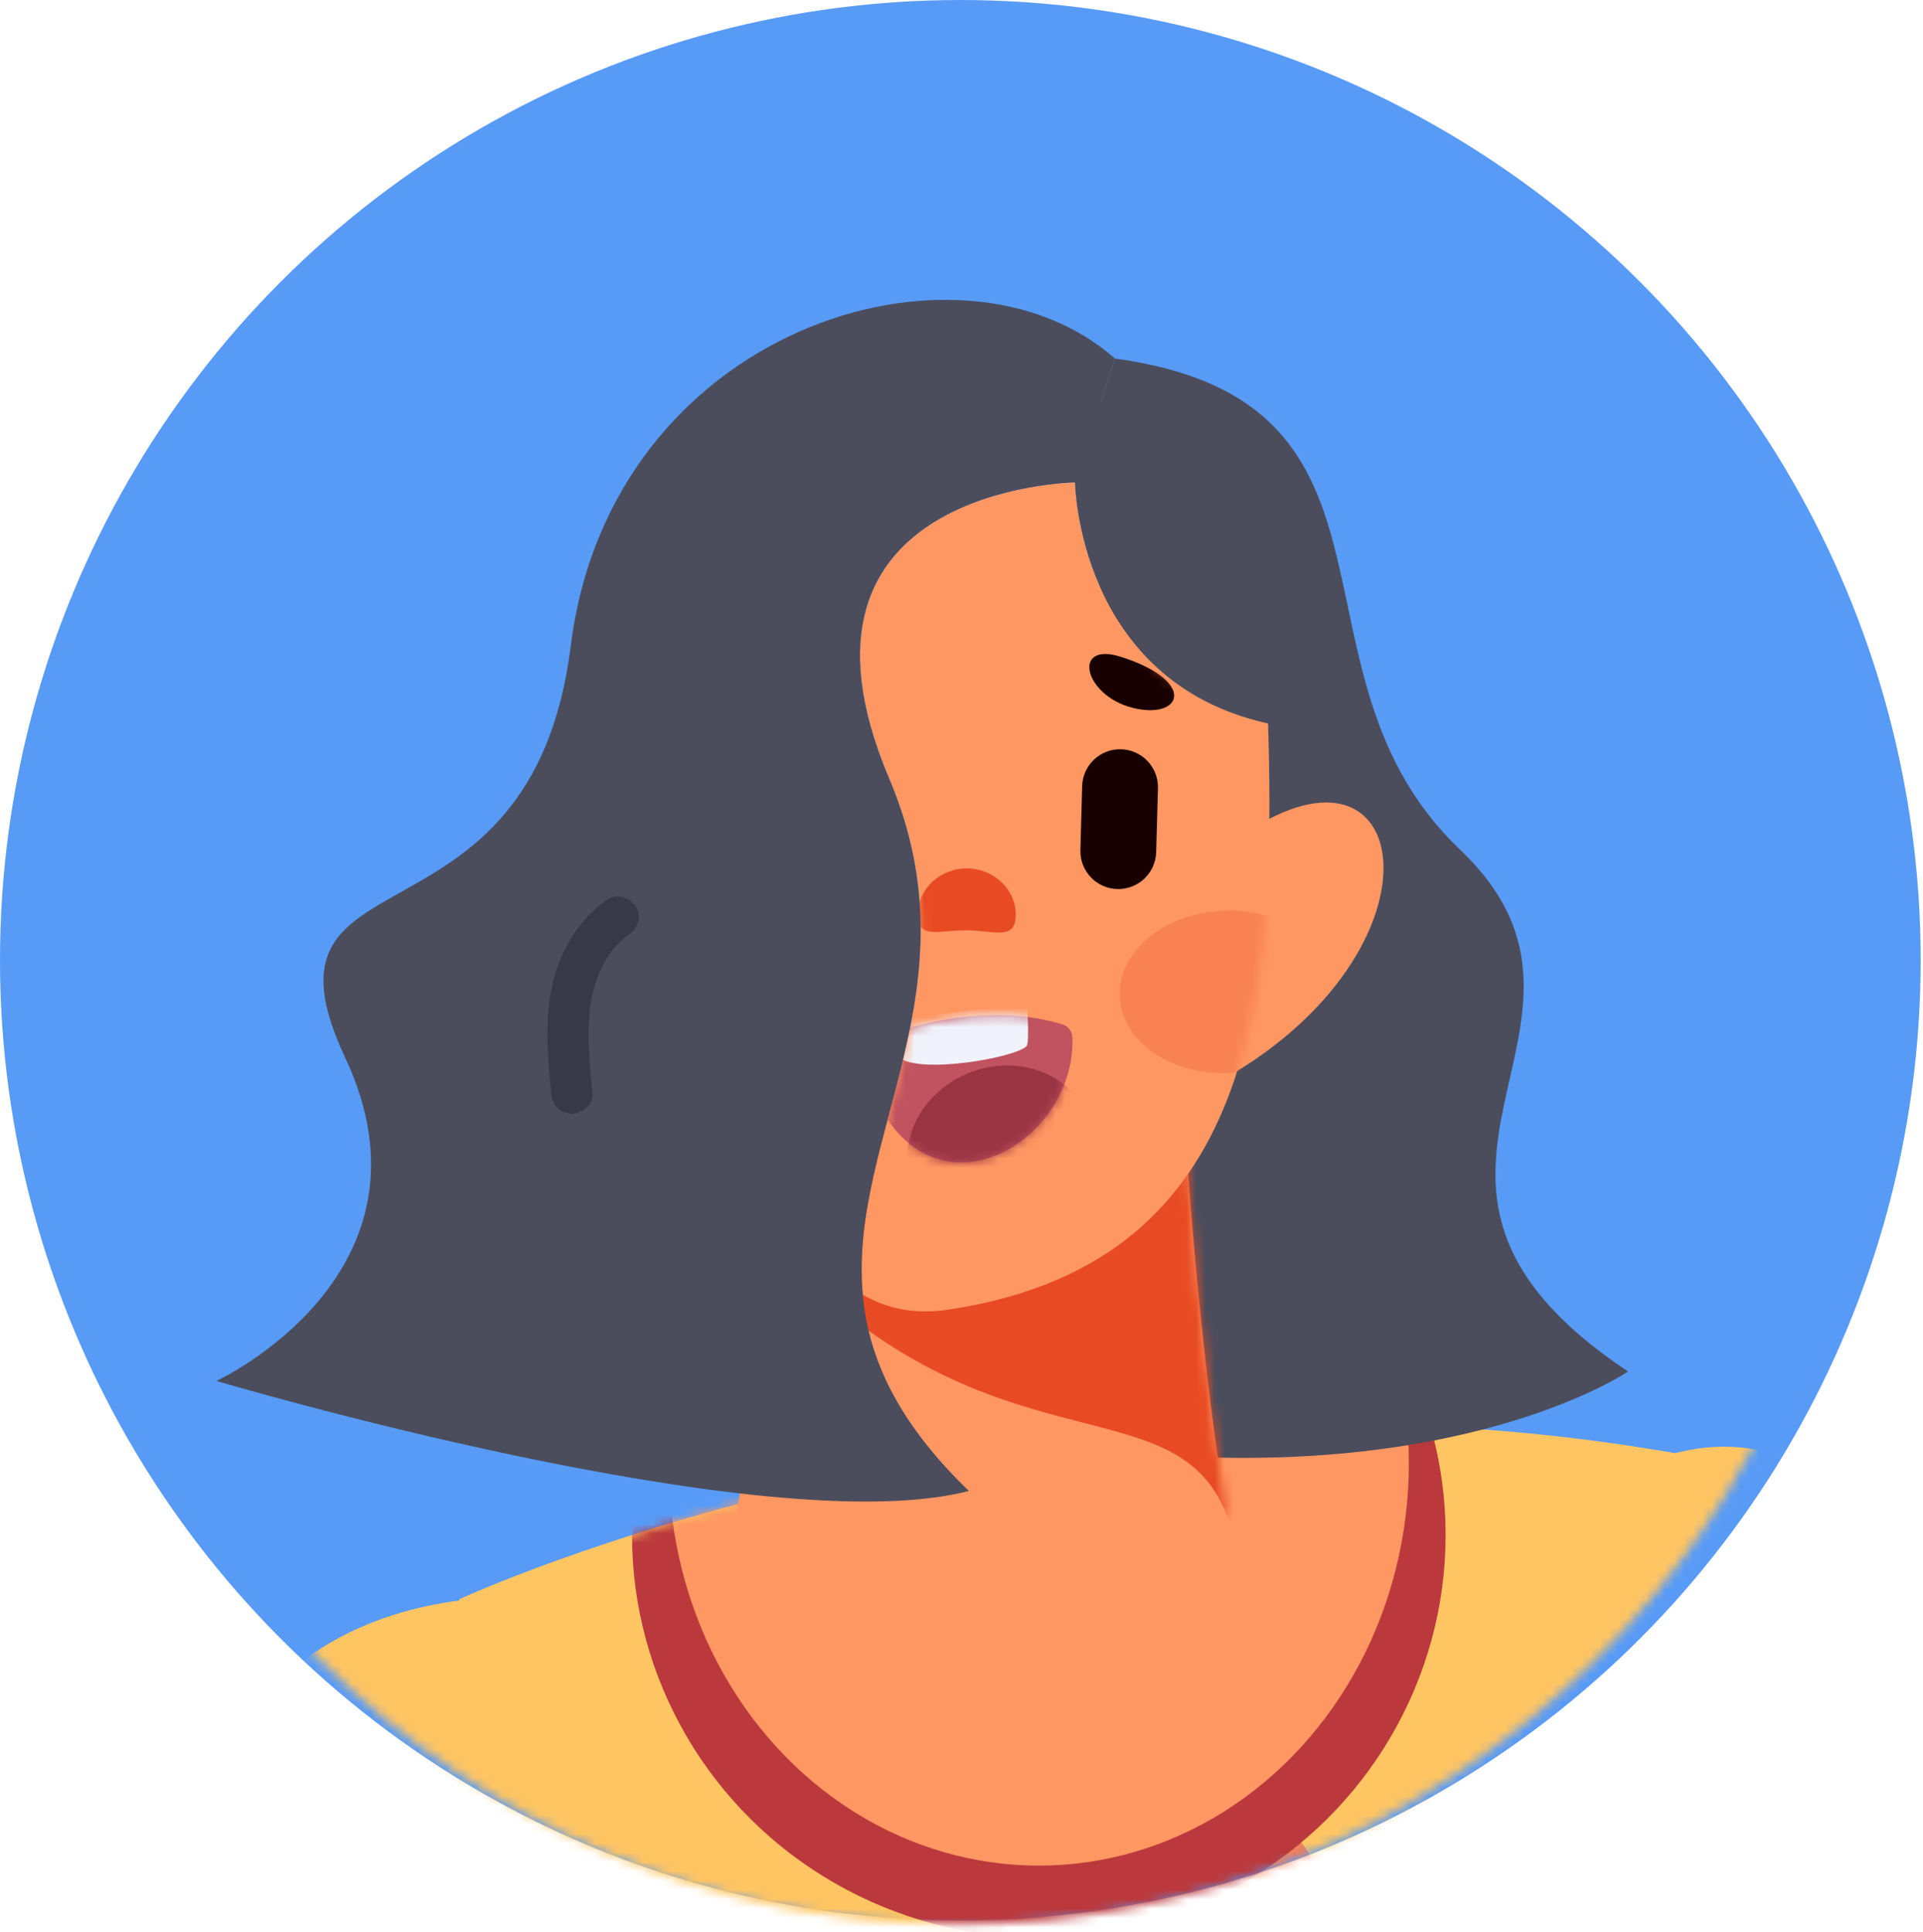 <svg width="205" height="206" viewBox="0 0 205 206" fill="none" xmlns="http://www.w3.org/2000/svg">
<circle cx="102.376" cy="102.376" r="102.376" fill="#589BF7"/>
<mask id="mask0_204_1839" style="mask-type:luminance" maskUnits="userSpaceOnUse" x="6" y="13" width="193" height="193">
<circle cx="102.08" cy="109.08" r="96.08" fill="white"/>
</mask>
<g mask="url(#mask0_204_1839)">
<path d="M38.524 214.535L48.977 170.501C48.977 170.501 109.407 142.476 179.427 155.09C179.427 155.09 214.929 385.891 214.929 397.225C214.929 397.225 126.586 430.025 29.988 392.046C22.557 379.77 58.518 347.737 38.524 214.535Z" fill="#FFC562"/>
<mask id="mask1_204_1839" style="mask-type:luminance" maskUnits="userSpaceOnUse" x="28" y="151" width="187" height="260">
<path fill-rule="evenodd" clip-rule="evenodd" d="M38.524 214.535L48.977 170.501C48.977 170.501 109.407 142.476 179.427 155.09C179.427 155.09 214.929 385.891 214.929 397.225C214.929 397.225 126.586 430.025 29.988 392.046C22.557 379.77 58.518 347.737 38.524 214.535Z" fill="white"/>
</mask>
<g mask="url(#mask1_204_1839)">
<path d="M125.053 235.85C104.998 181.698 162.753 178.56 132.925 233.985Z" fill="#F08059"/>
<path d="M130.397 235.885C193.392 203.327 183.053 259.318 130.534 243.175Z" fill="#F08059"/>
<path d="M127.996 234.779C158.358 173.465 191.887 210.838 133.659 238.615Z" fill="#F08059"/>
<path d="M123.294 238.472C64.568 223.203 112.718 181.393 128.763 231.998Z" fill="#F08059"/>
<ellipse cx="110.741" cy="163.653" rx="43.366" ry="42.916" fill="#BB393C"/>
<ellipse cx="110.741" cy="155.991" rx="39.449" ry="42.916" fill="#FF9763"/>
<path d="M186.982 202.141C167.351 196.007 205.791 277.716 158.511 286.859C111.231 296.001 185.141 362.342 185.141 362.342L158.328 413.42L214.929 294.775L211.52 256.74" fill="#D89D35"/>
</g>
<path d="M118.85 154.716C155.637 158.489 173.558 146.226 173.558 146.226C142.431 125.475 175.445 109.44 155.637 90.575C135.828 71.71 152.504 42.836 118.85 38.225L114.605 51.43C126.396 87.273 107.059 126.182 107.059 126.182L118.85 154.716Z" fill="#4B4D5C"/>
<path d="M78.001 165.486L85.836 108.025L126.042 114.863C126.638 127.295 128.258 146.458 130.758 161.496" fill="#FF9763"/>
<mask id="mask2_204_1839" style="mask-type:luminance" maskUnits="userSpaceOnUse" x="78" y="108" width="53" height="58">
<path fill-rule="evenodd" clip-rule="evenodd" d="M78.001 165.486L85.836 108.025L126.042 114.863C126.638 127.295 128.258 146.458 130.758 161.495" fill="white"/>
</mask>
<g mask="url(#mask2_204_1839)">
<path d="M78.505 128.337C103.286 158.96 124.814 146.269 130.758 161.495C136.702 176.721 130.758 114.863 130.758 114.863L112.679 112.434L81.889 123.261" fill="#E84B23"/>
</g>
<path d="M133.706 88.217C150.92 77.605 154.222 101.304 130.759 114.863Z" fill="#FF9763"/>
<path d="M114.606 51.43C114.606 51.43 81.591 51.902 94.796 83.029C104.272 105.364 90.44 121.143 91.973 138.032C94.525 139.527 97.54 140.174 101.164 139.623C132.88 134.811 136.183 108.073 135.18 77.121C114.885 72.633 114.606 51.43 114.606 51.43Z" fill="#FF9763"/>
<mask id="mask3_204_1839" style="mask-type:luminance" maskUnits="userSpaceOnUse" x="91" y="51" width="45" height="89">
<path fill-rule="evenodd" clip-rule="evenodd" d="M114.606 51.43C114.606 51.43 81.591 51.902 94.796 83.029C104.272 105.364 90.44 121.143 91.973 138.032C94.525 139.527 97.54 140.174 101.164 139.623C132.88 134.811 136.183 108.073 135.18 77.121C114.885 72.633 114.606 51.43 114.606 51.43Z" fill="white"/>
</mask>
<g mask="url(#mask3_204_1839)">
<ellipse opacity="0.27" cx="130.719" cy="105.754" rx="11.365" ry="8.654" transform="rotate(-2.519 130.719 105.754)" fill="#E84B23"/>
<path d="M88.43 80.284V80.284C90.66 80.346 92.418 82.205 92.356 84.436L92.166 91.257C92.104 93.488 90.245 95.246 88.015 95.184V95.184C85.784 95.121 84.026 93.263 84.088 91.032L84.278 84.21C84.34 81.98 86.199 80.222 88.43 80.284L88.43 80.284Z" fill="#190000"/>
<path d="M119.515 79.885V79.885C120.587 79.915 121.602 80.369 122.338 81.148C123.075 81.926 123.472 82.966 123.442 84.037L123.252 90.858C123.19 93.089 121.331 94.847 119.101 94.785V94.785C116.87 94.723 115.112 92.864 115.174 90.633L115.364 83.812C115.426 81.581 117.285 79.823 119.515 79.885L119.515 79.885Z" fill="#190000"/>
<path d="M87.687 70.736C79.377 72.911 81.522 77.467 86.805 76.447C92.089 75.426 93.116 69.316 87.687 70.736Z" fill="#190000"/>
<path d="M119.545 70.042C127.721 72.676 125.96 76.778 120.742 75.465C115.523 74.152 114.203 68.322 119.545 70.042Z" fill="#190000"/>
<path d="M108.286 97.581C108.262 100.313 105.933 99.21 103.047 99.185C100.162 99.16 97.813 100.223 97.837 97.491C97.86 94.759 100.218 92.565 103.104 92.589C105.989 92.614 108.309 94.849 108.286 97.581Z" fill="#E84B23"/>
<path d="M91.841 112.793C96.766 132.208 114.768 122.808 114.319 110.577C114.285 109.944 113.86 109.4 113.254 109.215C110.697 108.401 103.316 106.816 92.769 110.997C92.056 111.281 91.66 112.046 91.841 112.793Z" fill="#C1525F"/>
<mask id="mask4_204_1839" style="mask-type:luminance" maskUnits="userSpaceOnUse" x="91" y="108" width="24" height="16">
<path fill-rule="evenodd" clip-rule="evenodd" d="M91.841 112.793C96.766 132.208 114.768 122.808 114.319 110.577C114.285 109.944 113.86 109.4 113.254 109.215C110.697 108.401 103.316 106.816 92.769 110.997C92.056 111.281 91.66 112.046 91.841 112.793Z" fill="white"/>
</mask>
<g mask="url(#mask4_204_1839)">
<ellipse cx="106.592" cy="122.729" rx="10.041" ry="8.962" transform="rotate(-22.832 106.592 122.729)" fill="#993443"/>
<path d="M95.086 109.405C95.201 110.702 95.48 112.455 95.847 112.746C98.104 114.542 108.143 112.792 109.428 111.544C109.786 111.196 109.477 107.008 109.477 107.008L96.564 108.567" fill="#F0F3FC"/>
</g>
</g>
<path d="M117.287 43.09L118.851 38.225C102.344 23.604 65.084 34.924 60.841 68.88C56.596 102.837 25.941 89.631 36.788 112.741C47.634 135.85 23.075 147.232 23.075 147.232C23.075 147.232 81.591 164.62 103.287 158.96C95.56 151.501 92.578 144.68 91.973 138.032C90.44 121.143 104.272 105.364 94.796 83.029C81.591 51.902 114.606 51.43 114.606 51.43C114.606 51.43 114.885 72.633 135.179 77.121C135.938 77.289 136.662 77.486 137.478 77.605" fill="#4B4D5C"/>
<path d="M64.787 95.878C62.347 97.524 60.702 99.865 59.625 102.575C58.537 105.311 58.277 108.348 58.361 111.268C58.412 113.033 58.59 114.792 58.769 116.548C58.787 117.128 59.016 117.681 59.413 118.103C59.828 118.513 60.386 118.744 60.969 118.748C62.06 118.699 63.293 117.774 63.168 116.548C62.872 113.641 62.574 110.705 62.863 107.785C62.88 107.616 62.901 107.447 62.919 107.278C62.948 107.012 62.897 107.442 62.897 107.442C62.9 107.356 62.913 107.272 62.935 107.189C62.983 106.883 63.04 106.578 63.104 106.274C63.226 105.699 63.38 105.131 63.565 104.573C63.65 104.315 63.743 104.06 63.842 103.807C63.874 103.724 63.914 103.64 63.943 103.556C63.947 103.543 63.751 103.988 63.855 103.77C63.922 103.627 63.984 103.482 64.053 103.34C64.296 102.834 64.573 102.345 64.879 101.876C64.977 101.726 65.079 101.579 65.183 101.435C65.47 101.037 64.974 101.68 65.203 101.402C65.401 101.163 65.603 100.927 65.819 100.702C66.049 100.462 66.291 100.234 66.545 100.018C66.596 99.975 66.648 99.933 66.698 99.889C66.922 99.701 66.651 99.939 66.569 99.986C66.721 99.898 66.862 99.775 67.008 99.677C67.96 99.034 68.469 97.71 67.797 96.667C67.185 95.718 65.807 95.19 64.787 95.878L64.787 95.878Z" fill="#373947"/>
<path d="M182.832 197.535C185.989 236.608 190.3 289.134 190.986 293.245C192.086 299.85 154.107 367.439 154.107 367.439C159.061 387.917 183.344 405.326 183.344 405.326C183.344 405.326 242.175 315.262 243.826 292.144C245.477 269.027 219.874 140.575 176.941 155.436" fill="#FFC562"/>
<path d="M50.093 170.501C8.919 175.031 9.044 227.026 13.447 323.9C13.447 323.9 7.933 350.431 48.205 365.973C62.912 365.973 58.334 321.317 58.334 321.317C58.334 321.317 55.703 301.501 53.991 299.85C52.646 298.553 56.511 254.086 58.229 235.1" fill="#FFC562"/>
<mask id="mask5_204_1839" style="mask-type:luminance" maskUnits="userSpaceOnUse" x="11" y="170" width="49" height="196">
<path fill-rule="evenodd" clip-rule="evenodd" d="M50.093 170.501C8.919 175.031 9.044 227.026 13.447 323.9C13.447 323.9 7.933 350.431 48.205 365.973C62.912 365.973 58.334 321.317 58.334 321.317C58.334 321.317 55.703 301.501 53.991 299.85C52.646 298.553 56.511 254.086 58.229 235.1" fill="white"/>
</mask>
<g mask="url(#mask5_204_1839)">
<path d="M-13.933 178.9C33.138 172.876 -23.107 233.207 25.962 247.176L34.82 241.502C-17.523 237.798 44.72 165.456 -12.505 175.244L-13.933 178.9Z" fill="#97CC64"/>
<path d="M-10.978 172.645C31.786 211.452 -18.018 240.864 -17.104 177.929Z" fill="#F08059"/>
<path d="M-12.243 167.377C28.645 109.442 45.286 163.893 -8.761 173.783Z" fill="#F08059"/>
<path d="M-10.625 169.507C48.526 155.981 25.076 215.282 -12.494 177.774Z" fill="#F08059"/>
<path d="M18.047 218.907C45.87 218.796 43.706 186.437 43.706 186.437C43.706 186.437 9.087 196.756 18.047 218.907Z" fill="#97CC64"/>
</g>
</g>
</svg>
